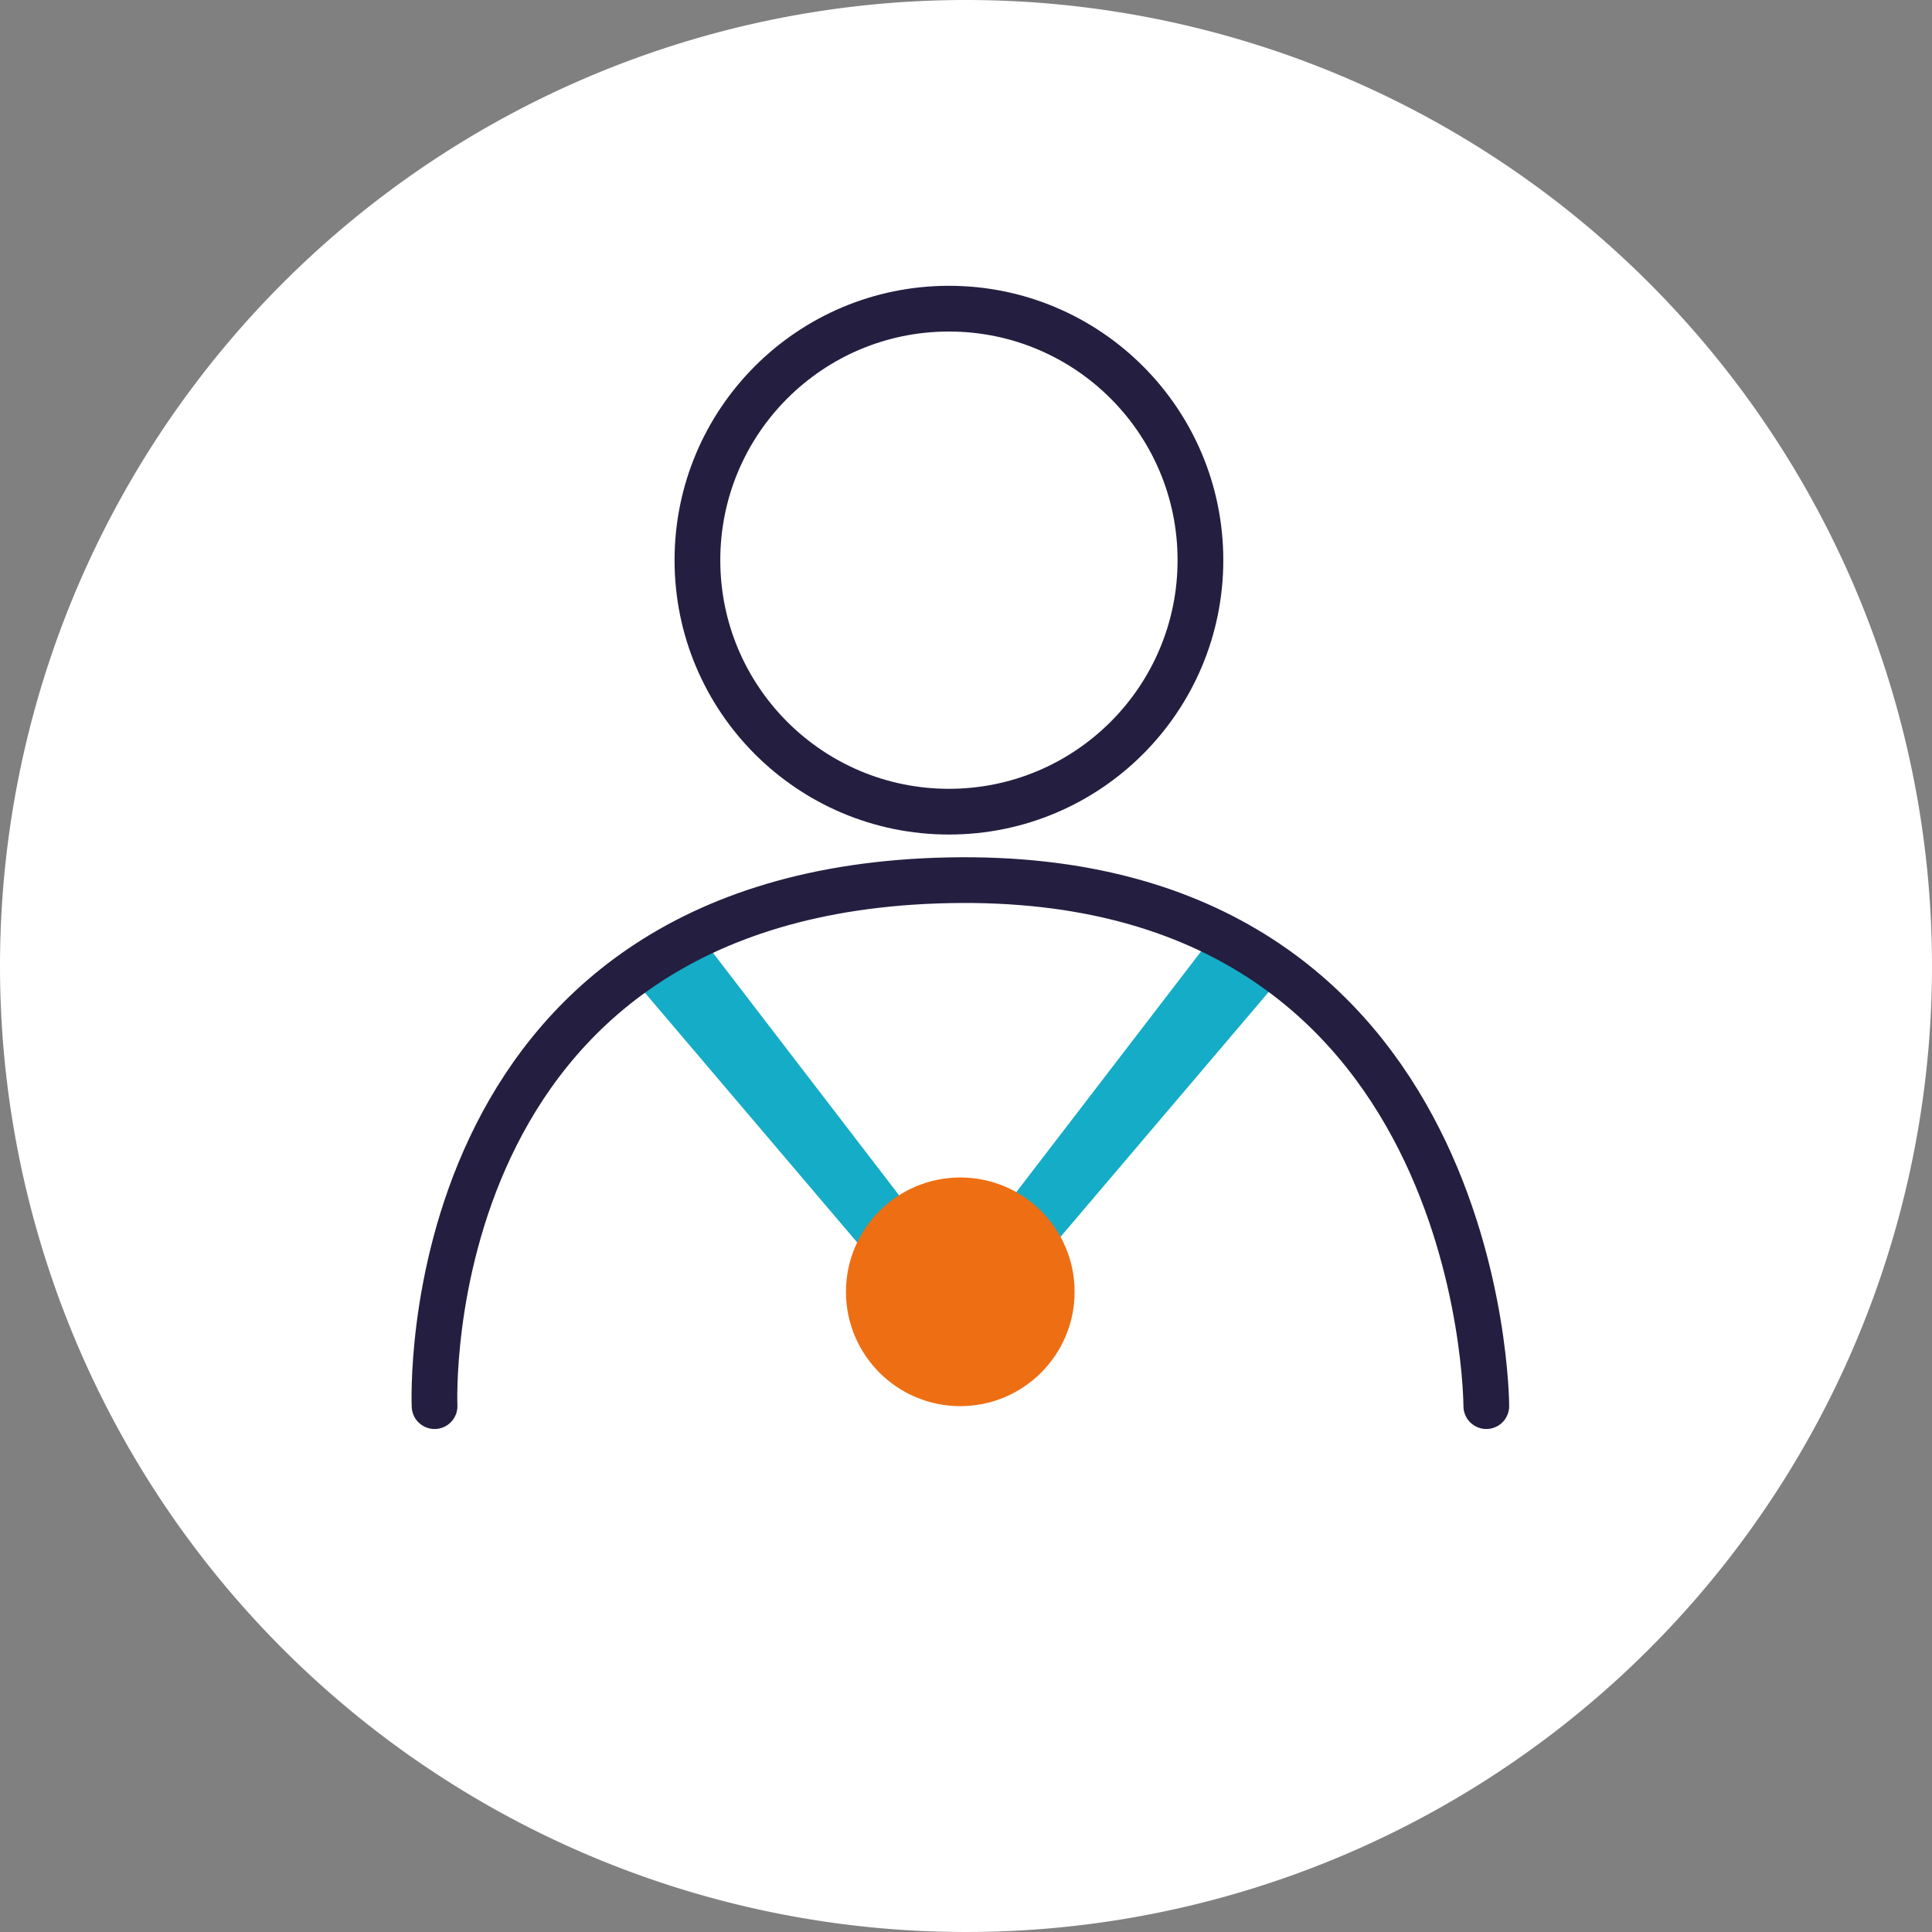 <svg xmlns="http://www.w3.org/2000/svg" width="169" height="169" viewBox="0 0 169 169">
  <rect x="0" y="0" width="169" height="169" fill="#808080" stroke="none"/>
  <g id="picto-profil" transform="translate(-109 -52)">
    <g id="ico-profil">
      <path id="Tracé_485" d="M84.5,0A84.5,84.5,0,1,1,0,84.5,84.5,84.5,0,0,1,84.5,0Z" transform="translate(109 52)" fill="#fff"/>
    </g>
    <path id="Tracé_493" d="M9352-17076l22.667,26.666h6.666l-22-28.666Z" transform="translate(-9189 17212)" fill="#14acc6"/>
    <path id="Tracé_494" d="M9381.332-17076l-22.667,26.666H9352l22-28.666Z" transform="translate(-9158.999 17212)" fill="#14acc6"/>
    <circle id="Ellipse_4"  cx="10" cy="10" r="10" transform="translate(183 155)" fill="#ee6e13"/>
    <g id="Groupe_518"  transform="translate(-281.993 -997)">
      <g id="Ellipse_3"  transform="translate(450 1074)" fill="none" stroke="#241e40" stroke-width="4">
        <circle cx="24" cy="24" r="24" stroke="none"/>
        <circle cx="24" cy="24" r="22" fill="none"/>
      </g>
      <path id="Tracé_484" d="M9823-17059s-2-45.064,45-46,47,46,47,46" transform="translate(-9393.994 18231)" fill="none" stroke="#241e40" stroke-linecap="round" stroke-width="4"/>
    </g>
  </g>
</svg>
